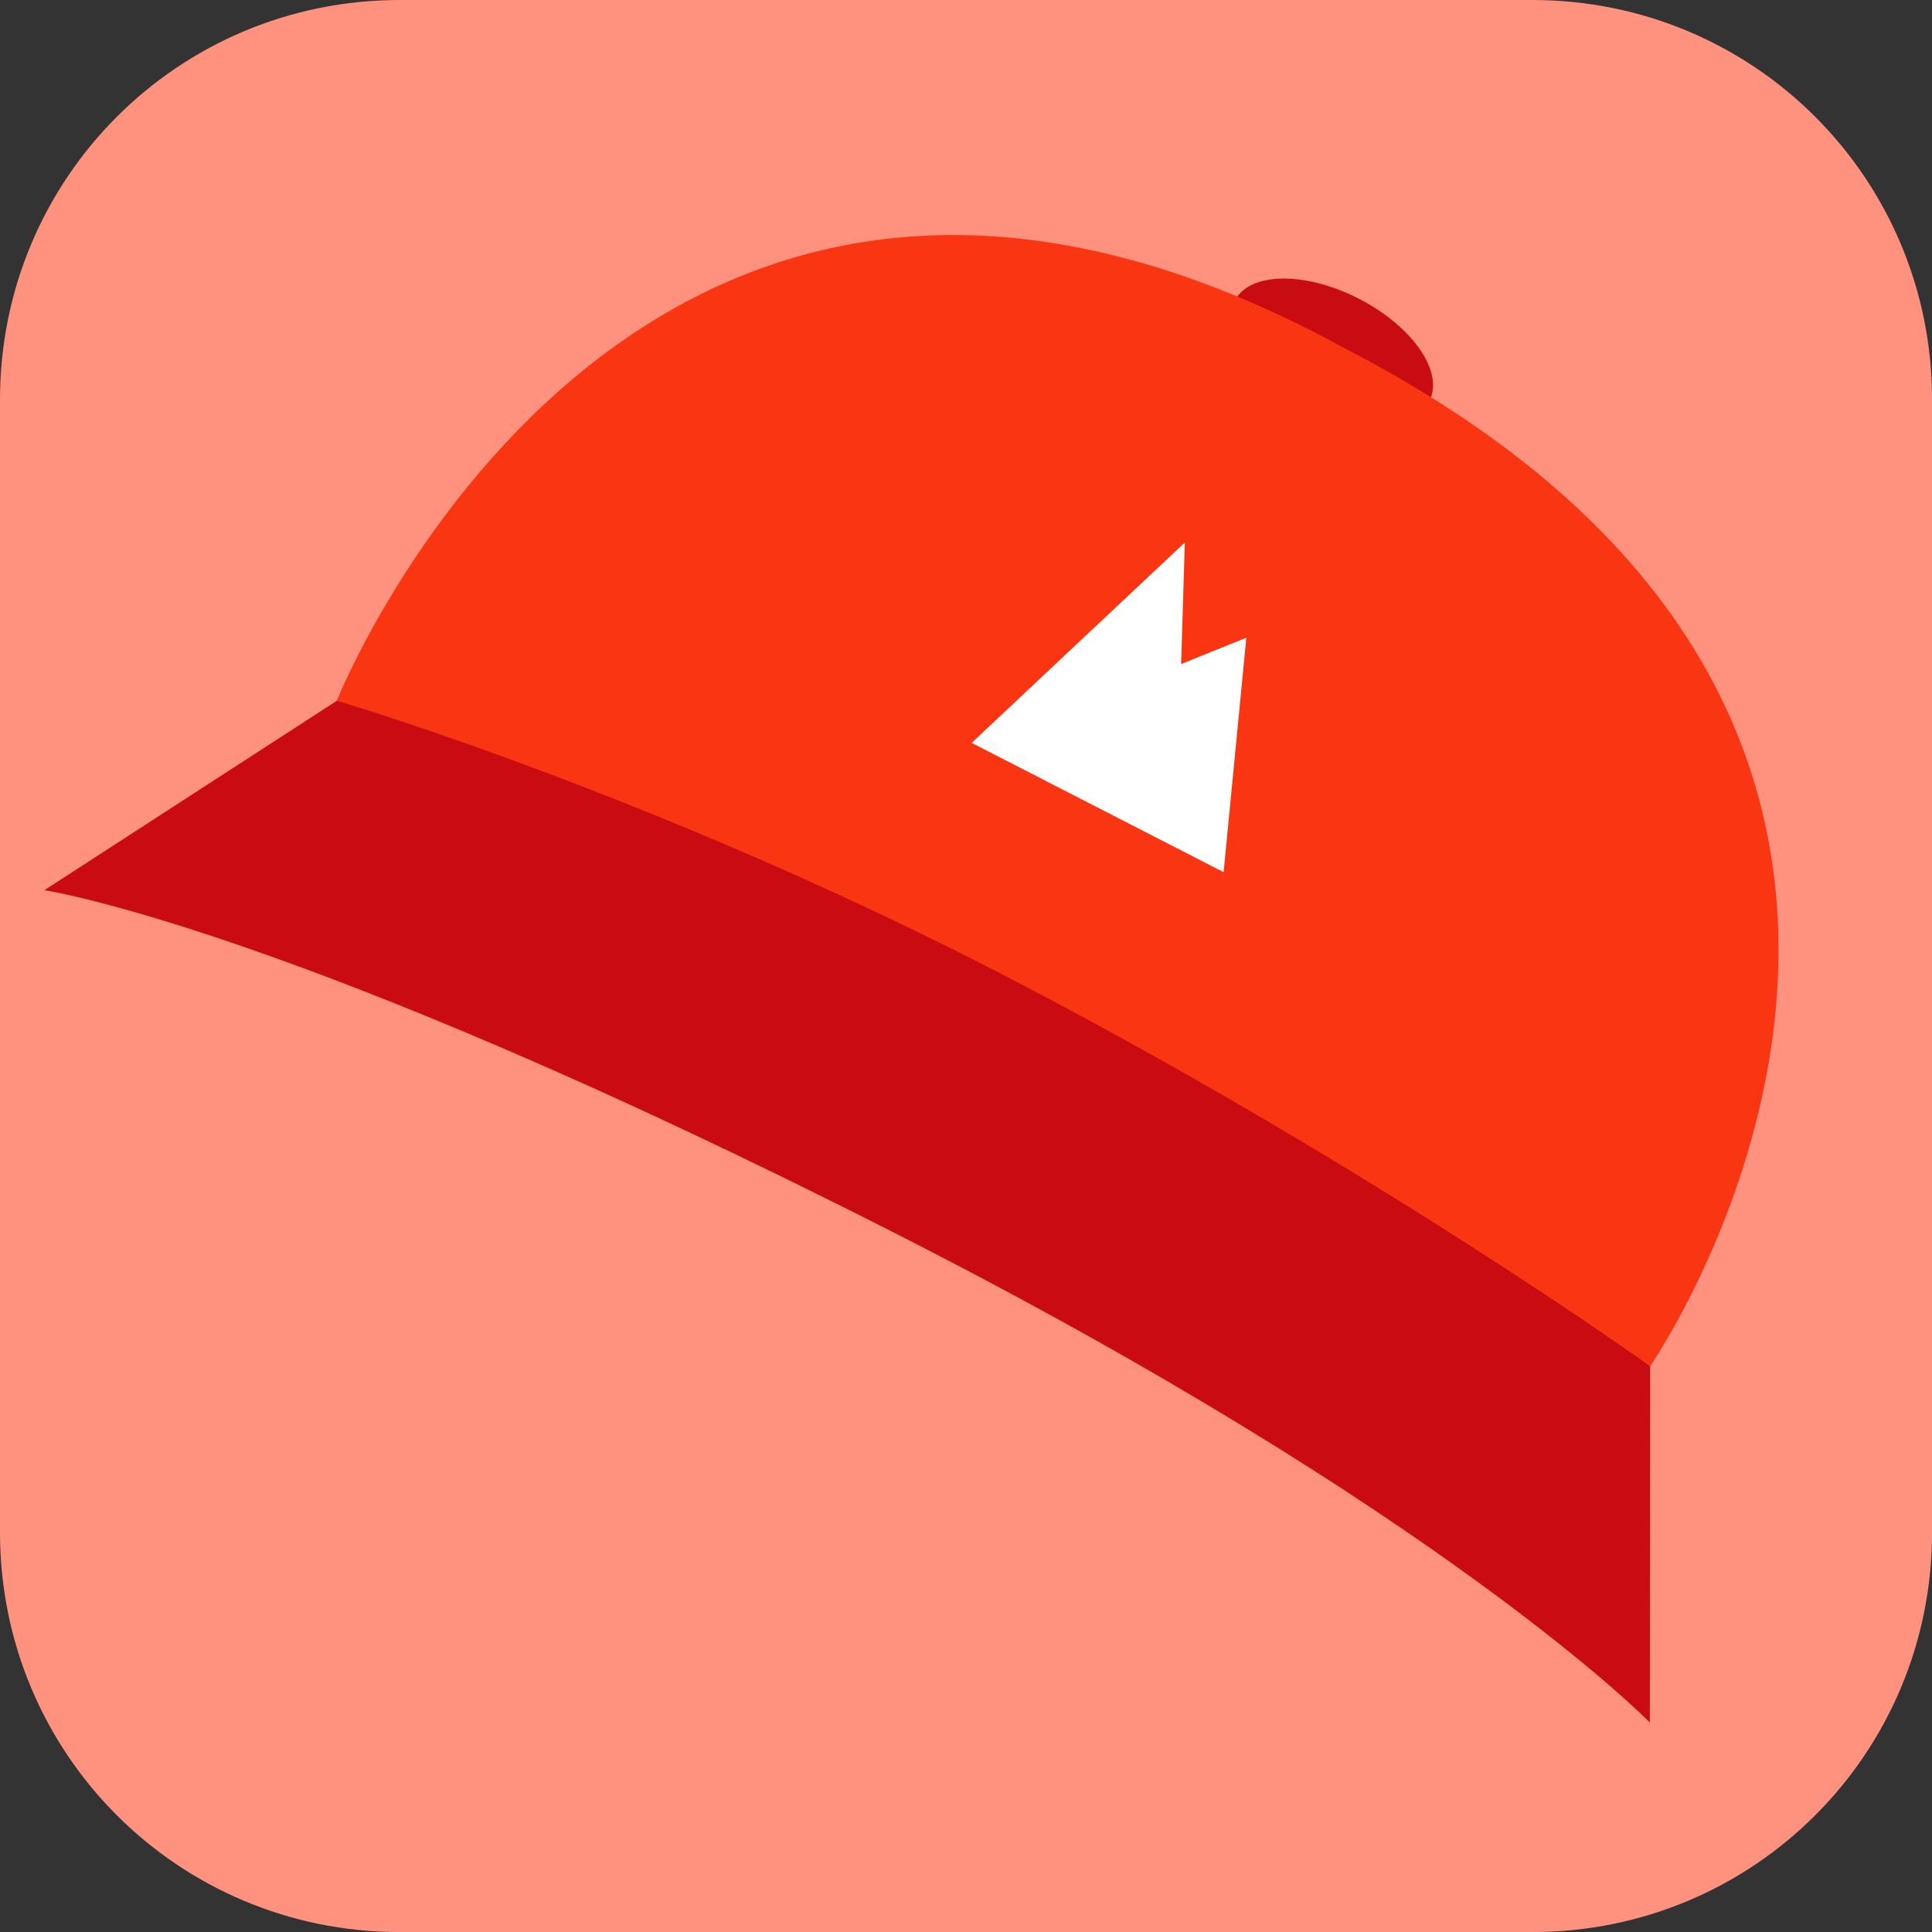 <svg version="1.1" xmlns="http://www.w3.org/2000/svg" xmlns:xlink="http://www.w3.org/1999/xlink" width="34.173" height="34.173" viewBox="0,0,34.173,34.173"><rect x="0" y="0" width="34.173" height="34.173" fill="#333333" stroke="none"/><g transform="translate(-302.913,-162.913)"><g data-paper-data="{&quot;isPaintingLayer&quot;:true}" stroke="none" stroke-miterlimit="10" stroke-dasharray="" stroke-dashoffset="0" style="mix-blend-mode: normal"><path d="M309.983,162.913h20.034c3.917,0 7.07,3.153 7.07,7.07v20.034c0,3.917 -3.153,7.07 -7.07,7.07h-20.034c-3.917,0 -7.07,-3.153 -7.07,-7.07v-20.034c0,-3.917 3.153,-7.07 7.07,-7.07z" fill="#ff927f" fill-rule="evenodd" stroke-width="4.439" stroke-linecap="round" stroke-linejoin="round"/><g fill-rule="nonzero" stroke-width="0" stroke-linecap="butt" stroke-linejoin="miter"><path d="M328.197,170.001c-0.261,0.509 -1.244,0.525 -2.195,0.037c-0.951,-0.488 -1.511,-1.296 -1.25,-1.805c0.261,-0.509 1.244,-0.525 2.195,-0.037c0.951,0.488 1.511,1.296 1.25,1.805z" fill="#c80c11"/><path d="M308.87,175.308c0,0 5.229,-13.136 17.833,-6.232c13.153,6.81 5.397,18.003 5.397,18.003z" fill="#fa3512"/><path d="M303.699,178.658l5.172,-3.35c0,0 5.731,1.682 12.071,4.996c6.321,3.304 11.159,6.775 11.159,6.775l-0.006,6.301c0,0 -3.629,-3.721 -13.406,-8.683c-10.62,-5.391 -14.989,-6.038 -14.989,-6.038z" fill="#ca0b12"/><path d="M320.1,176.053l3.77,-3.544l-0.065,2.15l1.153,-0.466l-0.402,4.147z" fill="#ffffff"/></g></g></g></svg>